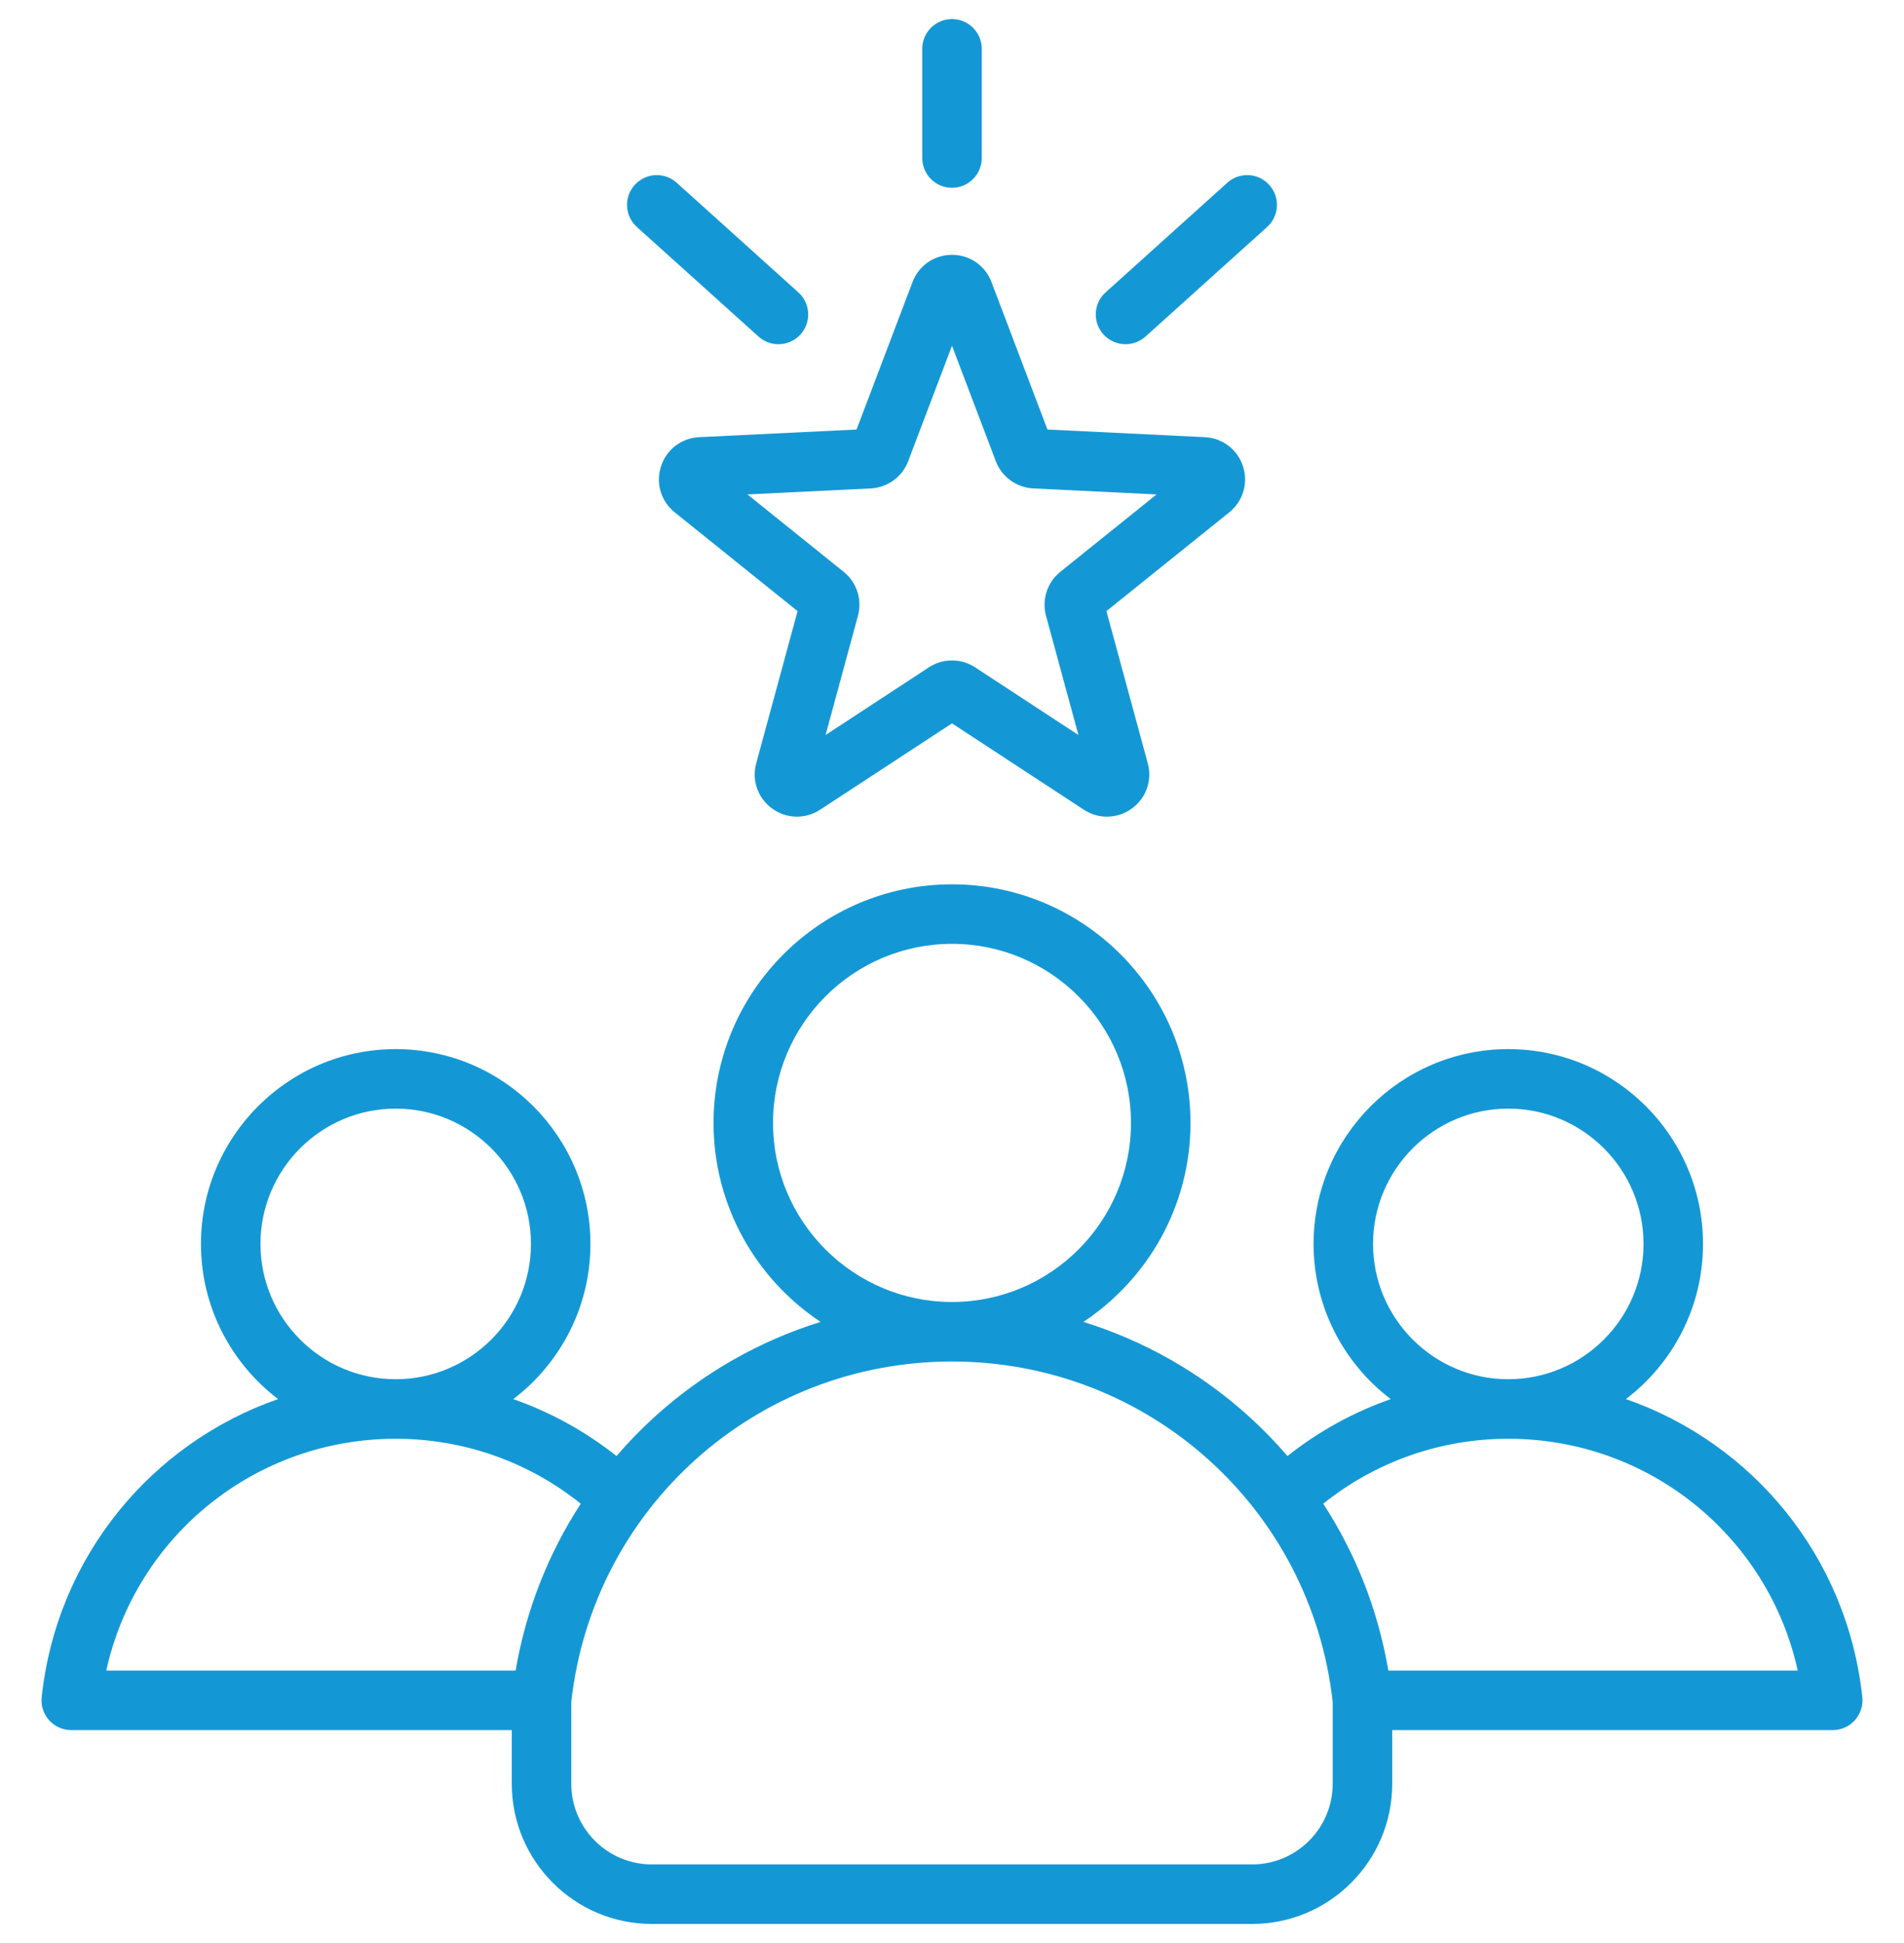 <svg width="50" height="51" viewBox="0 0 50 51" fill="none" xmlns="http://www.w3.org/2000/svg">
<g clip-path="url(#clip0_1139_2921)">
<path d="M48.905 44.547C48.511 40.863 46.024 37.881 42.697 36.723C43.927 35.789 44.722 34.311 44.722 32.651C44.722 29.831 42.428 27.537 39.609 27.537C36.789 27.537 34.495 29.831 34.495 32.651C34.495 34.312 35.291 35.789 36.521 36.724C35.546 37.065 34.631 37.568 33.81 38.218C33.495 37.851 33.155 37.502 32.792 37.174C31.529 36.032 30.047 35.193 28.451 34.697C30.143 33.575 31.263 31.653 31.263 29.475C31.263 26.021 28.453 23.212 25 23.212C21.547 23.212 18.738 26.021 18.738 29.475C18.738 31.653 19.857 33.575 21.549 34.697C19.953 35.193 18.471 36.032 17.207 37.174C16.845 37.502 16.505 37.851 16.19 38.218C15.369 37.568 14.454 37.065 13.479 36.724C14.709 35.789 15.505 34.312 15.505 32.651C15.505 29.831 13.211 27.537 10.391 27.537C7.572 27.537 5.277 29.831 5.277 32.651C5.277 34.311 6.073 35.788 7.303 36.723C3.976 37.881 1.489 40.863 1.095 44.547C1.071 44.768 1.142 44.988 1.29 45.153C1.439 45.318 1.65 45.412 1.872 45.412H13.44V46.822C13.44 48.85 15.09 50.5 17.118 50.5H32.881C34.909 50.5 36.56 48.85 36.56 46.822V45.412H48.128C48.35 45.412 48.561 45.318 48.709 45.153C48.857 44.988 48.929 44.768 48.905 44.547ZM39.609 29.099C41.567 29.099 43.16 30.692 43.16 32.651C43.16 34.609 41.567 36.202 39.609 36.202C37.65 36.202 36.057 34.609 36.057 32.651C36.057 30.693 37.65 29.099 39.609 29.099ZM20.3 29.475C20.3 26.883 22.408 24.774 25 24.774C27.592 24.774 29.7 26.883 29.7 29.475C29.7 32.065 27.593 34.173 25.003 34.175C25.002 34.175 25.001 34.175 25 34.175C24.999 34.175 24.998 34.175 24.997 34.175C22.407 34.173 20.3 32.065 20.3 29.475ZM10.391 29.099C12.35 29.099 13.943 30.692 13.943 32.651C13.943 34.609 12.35 36.202 10.391 36.202C8.433 36.202 6.84 34.609 6.84 32.651C6.84 30.693 8.433 29.099 10.391 29.099ZM13.541 43.849H2.79C3.57 40.325 6.697 37.765 10.391 37.765C12.173 37.765 13.874 38.366 15.251 39.469C14.391 40.791 13.807 42.28 13.541 43.849ZM34.997 46.822C34.997 47.988 34.048 48.938 32.881 48.938H17.118C15.952 48.938 15.002 47.988 15.002 46.822V44.673C15.568 39.576 19.858 35.738 24.997 35.737C24.998 35.737 24.999 35.737 25 35.737C25.001 35.737 25.002 35.737 25.002 35.737C30.142 35.738 34.431 39.576 34.997 44.673V46.822H34.997ZM36.458 43.849C36.193 42.28 35.609 40.791 34.749 39.469C36.126 38.366 37.827 37.765 39.608 37.765C43.303 37.765 46.43 40.325 47.21 43.849H36.458V43.849ZM17.359 12.24C17.215 12.682 17.356 13.156 17.719 13.448L20.945 16.041L19.859 20.035C19.737 20.483 19.901 20.95 20.277 21.223C20.654 21.496 21.148 21.508 21.537 21.253L25 18.987L28.463 21.254C28.65 21.376 28.86 21.437 29.071 21.436C29.299 21.436 29.527 21.365 29.722 21.223C30.099 20.95 30.263 20.483 30.141 20.035L29.055 16.041L32.281 13.448C32.643 13.156 32.785 12.682 32.641 12.24C32.497 11.798 32.104 11.498 31.64 11.475L27.506 11.274L26.037 7.404C25.872 6.97 25.465 6.689 25 6.689C24.535 6.689 24.128 6.97 23.963 7.404L22.494 11.274L18.36 11.475C17.895 11.498 17.502 11.798 17.359 12.24ZM22.866 12.82C23.307 12.798 23.693 12.518 23.849 12.106L25 9.075L26.151 12.106C26.307 12.518 26.693 12.798 27.134 12.82L30.372 12.978L27.845 15.009C27.501 15.285 27.354 15.739 27.469 16.164L28.32 19.293L25.608 17.517C25.423 17.396 25.211 17.336 25 17.336C24.788 17.336 24.577 17.396 24.392 17.517L21.68 19.293L22.53 16.164C22.646 15.739 22.499 15.285 22.155 15.009L19.628 12.978L22.866 12.82ZM24.219 4.148V1.281C24.219 0.85 24.568 0.5 25 0.5C25.431 0.5 25.781 0.85 25.781 1.281V4.148C25.781 4.58 25.431 4.929 25 4.929C24.568 4.929 24.219 4.58 24.219 4.148ZM28.976 8.777C28.688 8.456 28.713 7.962 29.034 7.674L32.229 4.797C32.55 4.508 33.044 4.534 33.332 4.855C33.621 5.175 33.595 5.669 33.275 5.958L30.08 8.835C29.93 8.969 29.743 9.035 29.557 9.035C29.343 9.035 29.131 8.948 28.976 8.777ZM16.667 4.855C16.956 4.534 17.45 4.508 17.771 4.797L20.965 7.674C21.286 7.962 21.312 8.456 21.023 8.777C20.869 8.948 20.656 9.035 20.442 9.035C20.256 9.035 20.069 8.969 19.92 8.835L16.725 5.958C16.404 5.669 16.379 5.175 16.667 4.855Z" fill="#1498D5"/>
</g>
<defs>
<clipPath id="clip0_1139_2921">
<rect width="50" height="50" fill="white" transform="translate(0 0.5)"/>
</clipPath>
</defs>
</svg>
